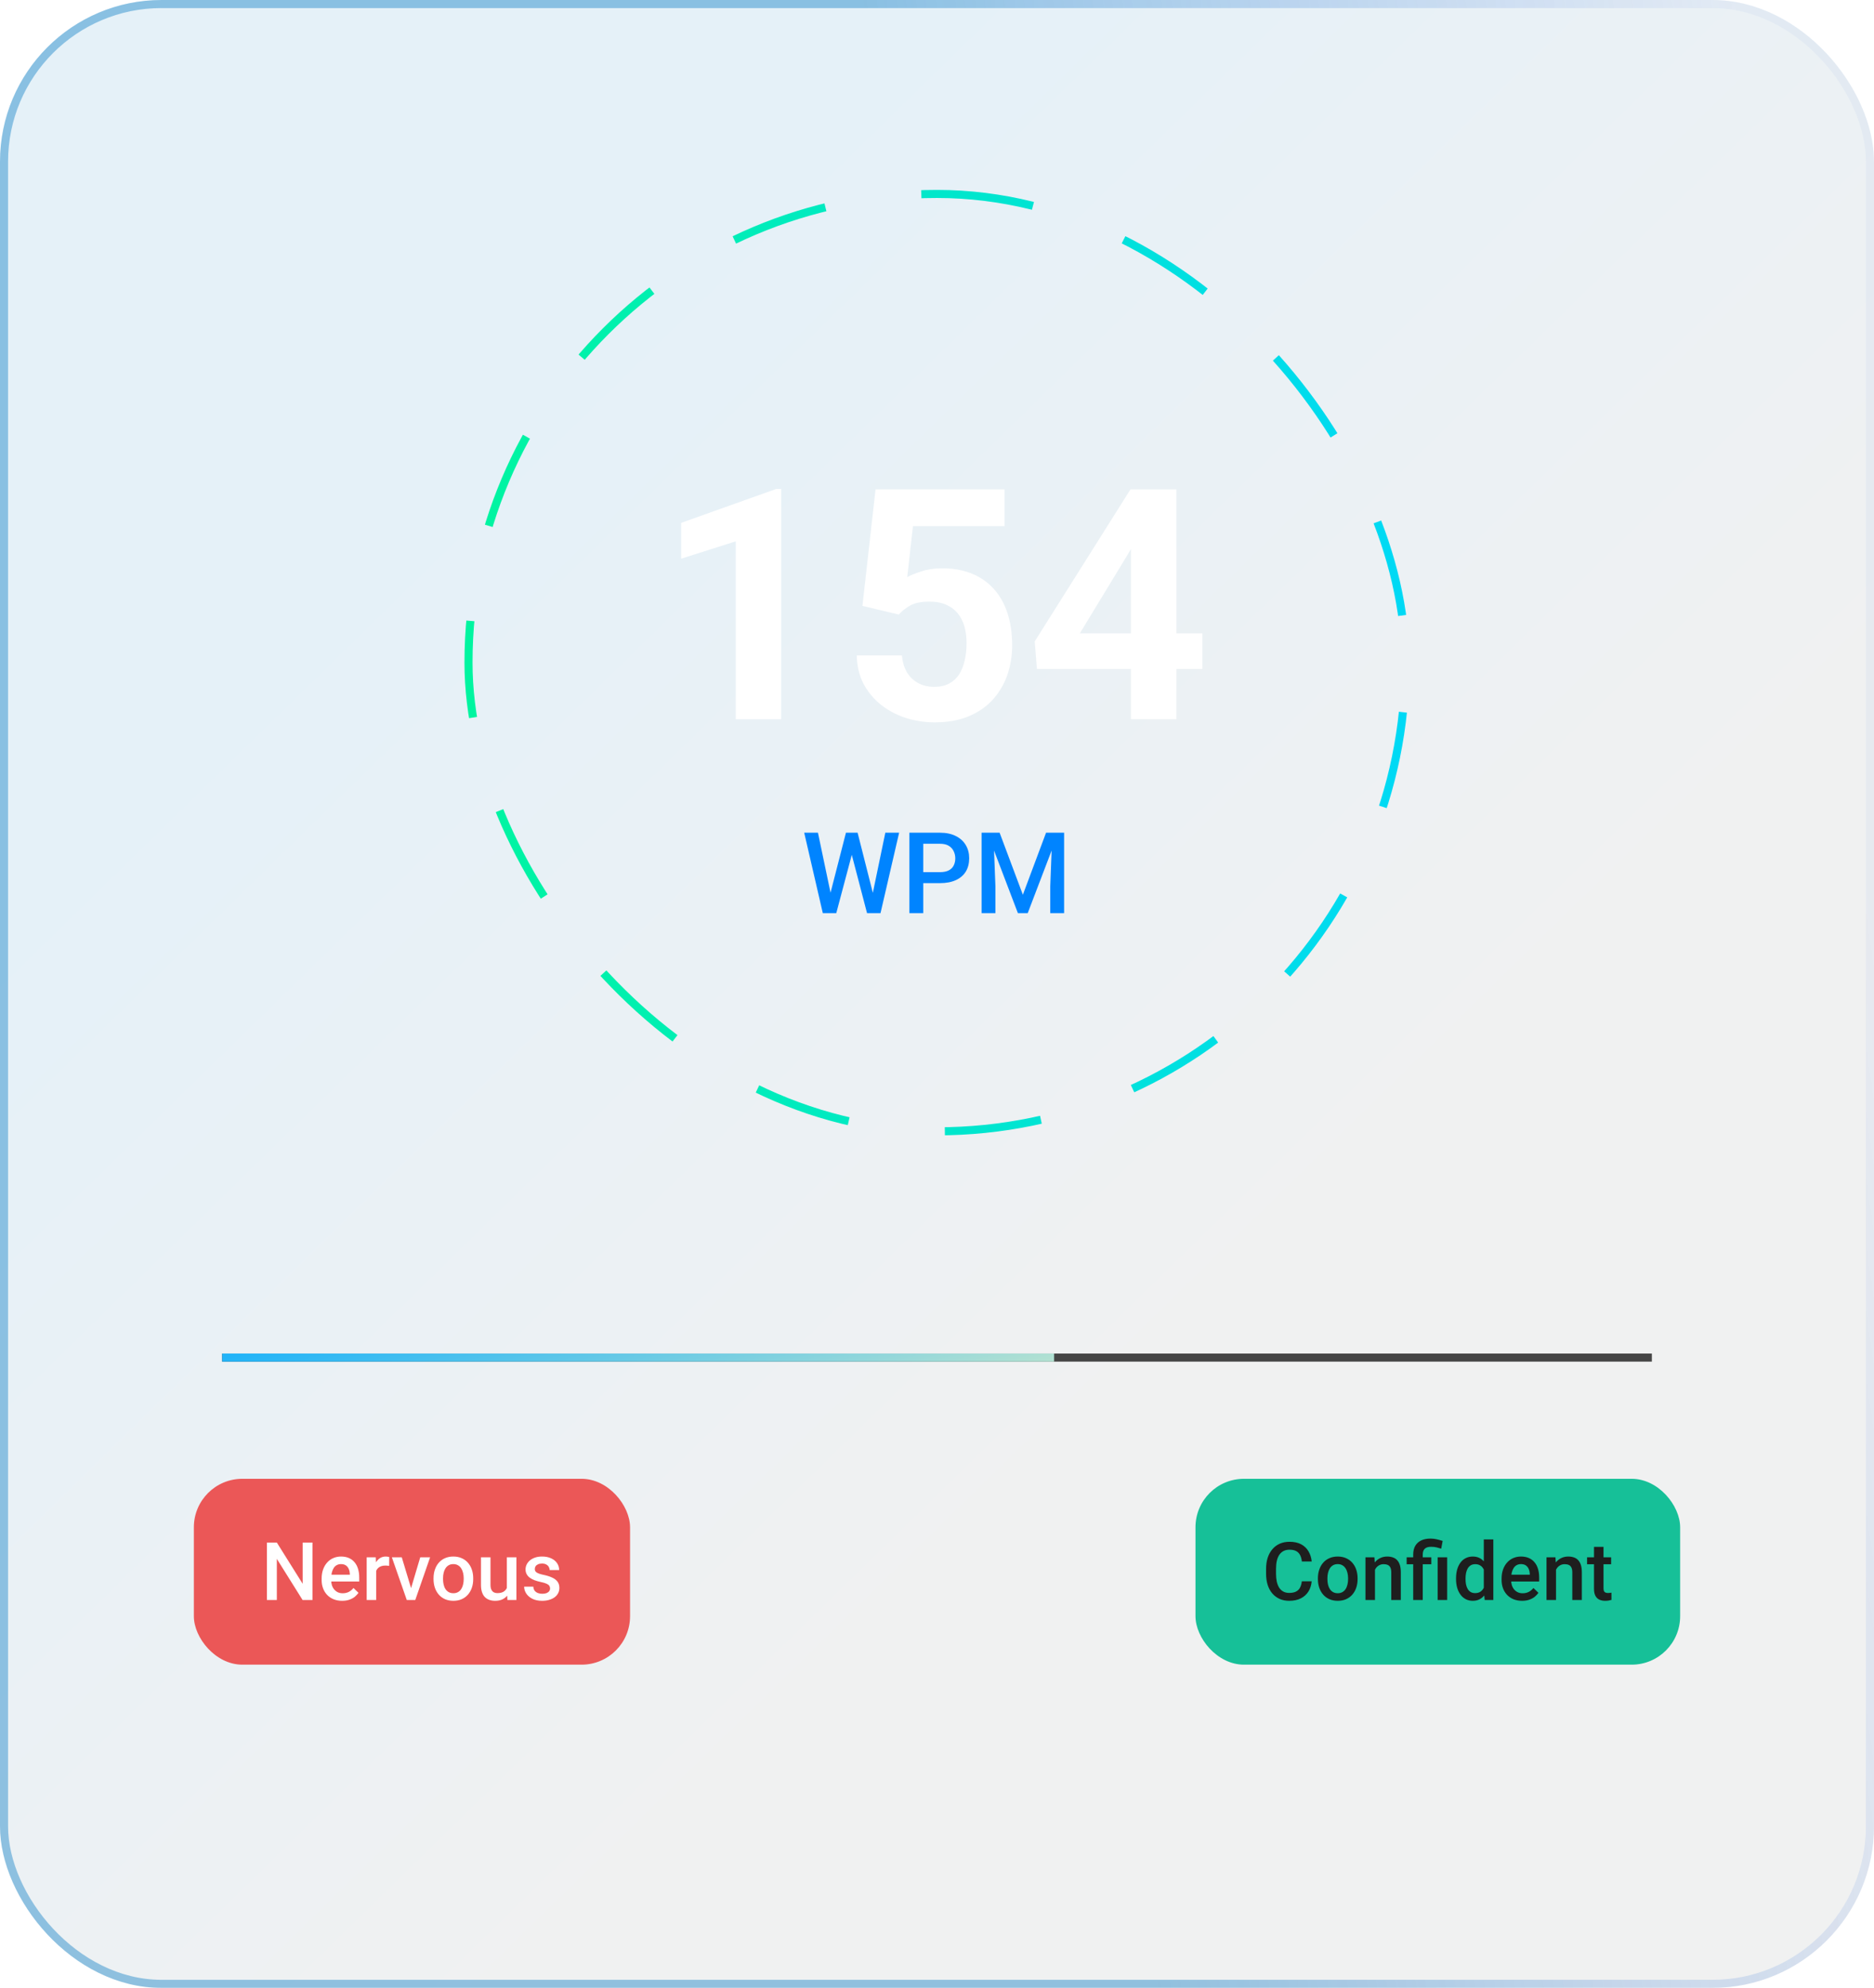 <svg width="232" height="246" viewBox="0 0 232 246" fill="none" xmlns="http://www.w3.org/2000/svg">
<g filter="url(#filter0_b_2960_4165)">
<rect width="232" height="246" rx="20" fill="url(#paint0_linear_2960_4165)" fill-opacity="0.1"/>
<rect x="0.5" y="0.5" width="231" height="245" rx="19.5" stroke="url(#paint1_linear_2960_4165)"/>
<rect x="58" y="24" width="116" height="116" rx="58" stroke="url(#paint2_linear_2960_4165)" strokeWidth="4" strokeLinecap="round" strokeLinejoin="round" stroke-dasharray="12 12"/>
<path d="M96.711 60.504V89H91.086V66.988L84.328 69.137V64.703L96.106 60.504H96.711ZM111.262 76.051L106.77 74.977L108.391 60.562H124.367V65.113H113.02L112.316 71.422C112.694 71.201 113.267 70.966 114.035 70.719C114.803 70.458 115.663 70.328 116.613 70.328C117.993 70.328 119.217 70.543 120.285 70.973C121.353 71.402 122.258 72.027 123 72.848C123.755 73.668 124.328 74.671 124.719 75.856C125.109 77.04 125.305 78.382 125.305 79.879C125.305 81.142 125.109 82.346 124.719 83.492C124.328 84.625 123.736 85.641 122.941 86.539C122.147 87.424 121.151 88.121 119.953 88.629C118.755 89.137 117.336 89.391 115.695 89.391C114.471 89.391 113.286 89.208 112.141 88.844C111.008 88.479 109.986 87.939 109.074 87.223C108.176 86.507 107.453 85.641 106.906 84.625C106.372 83.596 106.092 82.424 106.066 81.109H111.652C111.73 81.917 111.939 82.613 112.277 83.199C112.629 83.772 113.091 84.215 113.664 84.527C114.237 84.84 114.908 84.996 115.676 84.996C116.392 84.996 117.004 84.859 117.512 84.586C118.02 84.312 118.43 83.935 118.742 83.453C119.055 82.958 119.283 82.385 119.426 81.734C119.582 81.07 119.66 80.354 119.66 79.586C119.66 78.818 119.569 78.121 119.387 77.496C119.204 76.871 118.924 76.331 118.547 75.875C118.169 75.419 117.688 75.068 117.102 74.82C116.529 74.573 115.858 74.449 115.09 74.449C114.048 74.449 113.241 74.612 112.668 74.938C112.108 75.263 111.639 75.634 111.262 76.051ZM148.859 78.375V82.789H128.371L128.098 79.371L139.953 60.562H144.426L139.582 68.668L133.684 78.375H148.859ZM145.637 60.562V89H140.012V60.562H145.637Z" fill="white"/>
<path d="M102.745 110.765L104.728 103.047H105.767L105.65 105.036L103.531 113H102.451L102.745 110.765ZM101.262 103.047L102.868 110.703L103.012 113H101.863L99.56 103.047H101.262ZM108.016 110.683L109.602 103.047H111.311L109.007 113H107.858L108.016 110.683ZM106.17 103.047L108.132 110.785L108.419 113H107.339L105.254 105.036L105.145 103.047H106.17ZM116.362 109.288H113.771V107.928H116.362C116.813 107.928 117.178 107.855 117.456 107.709C117.734 107.563 117.937 107.363 118.064 107.107C118.197 106.848 118.263 106.551 118.263 106.219C118.263 105.904 118.197 105.61 118.064 105.337C117.937 105.059 117.734 104.836 117.456 104.667C117.178 104.498 116.813 104.414 116.362 104.414H114.298V113H112.582V103.047H116.362C117.132 103.047 117.786 103.184 118.324 103.457C118.867 103.726 119.279 104.1 119.562 104.578C119.844 105.052 119.985 105.594 119.985 106.205C119.985 106.848 119.844 107.399 119.562 107.859C119.279 108.32 118.867 108.673 118.324 108.919C117.786 109.165 117.132 109.288 116.362 109.288ZM122.221 103.047H123.752L126.63 110.724L129.501 103.047H131.032L127.231 113H126.015L122.221 103.047ZM121.523 103.047H122.979L123.232 109.691V113H121.523V103.047ZM130.273 103.047H131.736V113H130.021V109.691L130.273 103.047Z" fill="#0084FF"/>
<path d="M27.5 168L204.5 168" stroke="#454545" strokeWidth="8" strokeLinecap="round"/>
<path d="M27.5 168H130.5" stroke="url(#paint3_linear_2960_4165)" strokeWidth="8" strokeLinecap="round"/>
<rect x="24" y="183" width="54" height="23" rx="6" fill="#EB5757"/>
<path d="M38.685 190.891V198H37.46L34.272 192.907V198H33.046V190.891H34.272L37.47 195.993V190.891H38.685ZM42.357 198.098C41.967 198.098 41.614 198.034 41.298 197.907C40.985 197.777 40.718 197.596 40.497 197.365C40.279 197.134 40.111 196.862 39.994 196.55C39.877 196.237 39.818 195.9 39.818 195.539V195.344C39.818 194.93 39.879 194.556 39.999 194.221C40.12 193.885 40.287 193.599 40.502 193.361C40.717 193.12 40.971 192.937 41.264 192.81C41.557 192.683 41.874 192.619 42.216 192.619C42.593 192.619 42.924 192.683 43.207 192.81C43.49 192.937 43.725 193.116 43.91 193.347C44.099 193.575 44.239 193.846 44.33 194.162C44.425 194.478 44.472 194.826 44.472 195.207V195.71H40.39V194.865H43.31V194.772C43.303 194.561 43.261 194.362 43.183 194.177C43.108 193.991 42.992 193.841 42.836 193.728C42.68 193.614 42.471 193.557 42.211 193.557C42.016 193.557 41.842 193.599 41.688 193.684C41.539 193.765 41.413 193.884 41.312 194.04C41.212 194.196 41.133 194.385 41.078 194.606C41.026 194.825 41 195.07 41 195.344V195.539C41 195.77 41.031 195.985 41.093 196.184C41.158 196.379 41.252 196.55 41.376 196.696C41.5 196.843 41.649 196.958 41.825 197.043C42.001 197.124 42.201 197.165 42.426 197.165C42.709 197.165 42.961 197.108 43.183 196.994C43.404 196.88 43.596 196.719 43.759 196.511L44.379 197.111C44.265 197.277 44.117 197.437 43.935 197.59C43.752 197.74 43.529 197.862 43.266 197.956C43.005 198.05 42.703 198.098 42.357 198.098ZM46.571 193.723V198H45.395V192.717H46.518L46.571 193.723ZM48.188 192.683L48.178 193.776C48.106 193.763 48.028 193.754 47.943 193.747C47.862 193.741 47.781 193.737 47.699 193.737C47.497 193.737 47.32 193.767 47.167 193.825C47.014 193.881 46.885 193.962 46.781 194.069C46.68 194.174 46.602 194.3 46.547 194.45C46.492 194.6 46.459 194.768 46.449 194.953L46.181 194.973C46.181 194.641 46.213 194.333 46.278 194.05C46.343 193.767 46.441 193.518 46.571 193.303C46.705 193.088 46.871 192.92 47.069 192.8C47.271 192.679 47.504 192.619 47.768 192.619C47.839 192.619 47.916 192.626 47.997 192.639C48.082 192.652 48.145 192.666 48.188 192.683ZM50.731 197.067L52.025 192.717H53.246L51.41 198H50.648L50.731 197.067ZM49.74 192.717L51.059 197.087L51.122 198H50.36L48.515 192.717H49.74ZM53.671 195.417V195.305C53.671 194.924 53.726 194.571 53.837 194.245C53.948 193.916 54.107 193.632 54.315 193.391C54.527 193.146 54.784 192.958 55.087 192.824C55.393 192.688 55.738 192.619 56.122 192.619C56.509 192.619 56.855 192.688 57.157 192.824C57.463 192.958 57.722 193.146 57.934 193.391C58.145 193.632 58.306 193.916 58.417 194.245C58.528 194.571 58.583 194.924 58.583 195.305V195.417C58.583 195.798 58.528 196.151 58.417 196.477C58.306 196.802 58.145 197.087 57.934 197.331C57.722 197.572 57.465 197.761 57.162 197.897C56.859 198.031 56.516 198.098 56.132 198.098C55.745 198.098 55.398 198.031 55.092 197.897C54.789 197.761 54.532 197.572 54.32 197.331C54.109 197.087 53.948 196.802 53.837 196.477C53.726 196.151 53.671 195.798 53.671 195.417ZM54.848 195.305V195.417C54.848 195.655 54.872 195.879 54.921 196.091C54.97 196.302 55.046 196.488 55.15 196.647C55.255 196.807 55.388 196.932 55.551 197.023C55.714 197.115 55.907 197.16 56.132 197.16C56.35 197.16 56.539 197.115 56.698 197.023C56.861 196.932 56.995 196.807 57.099 196.647C57.203 196.488 57.279 196.302 57.328 196.091C57.38 195.879 57.406 195.655 57.406 195.417V195.305C57.406 195.07 57.38 194.849 57.328 194.641C57.279 194.429 57.201 194.242 57.094 194.079C56.99 193.916 56.856 193.789 56.693 193.698C56.534 193.604 56.343 193.557 56.122 193.557C55.901 193.557 55.709 193.604 55.546 193.698C55.386 193.789 55.255 193.916 55.15 194.079C55.046 194.242 54.97 194.429 54.921 194.641C54.872 194.849 54.848 195.07 54.848 195.305ZM62.748 196.755V192.717H63.93V198H62.816L62.748 196.755ZM62.914 195.656L63.31 195.646C63.31 196.001 63.27 196.328 63.192 196.628C63.114 196.924 62.994 197.183 62.831 197.404C62.668 197.622 62.46 197.793 62.206 197.917C61.952 198.037 61.648 198.098 61.293 198.098C61.036 198.098 60.8 198.06 60.585 197.985C60.37 197.91 60.185 197.795 60.028 197.639C59.875 197.482 59.757 197.279 59.672 197.028C59.587 196.778 59.545 196.478 59.545 196.13V192.717H60.722V196.14C60.722 196.332 60.745 196.493 60.79 196.623C60.836 196.75 60.898 196.853 60.976 196.931C61.054 197.009 61.145 197.064 61.249 197.097C61.353 197.129 61.464 197.146 61.581 197.146C61.916 197.146 62.18 197.08 62.372 196.95C62.567 196.817 62.706 196.638 62.787 196.413C62.872 196.188 62.914 195.936 62.914 195.656ZM68.1 196.569C68.1 196.452 68.07 196.346 68.012 196.252C67.953 196.154 67.841 196.066 67.675 195.988C67.512 195.91 67.271 195.839 66.952 195.773C66.672 195.712 66.415 195.638 66.181 195.554C65.95 195.466 65.751 195.36 65.585 195.236C65.419 195.113 65.29 194.966 65.199 194.797C65.108 194.628 65.062 194.432 65.062 194.211C65.062 193.996 65.11 193.793 65.204 193.601C65.299 193.409 65.434 193.239 65.609 193.093C65.785 192.946 65.998 192.831 66.249 192.746C66.503 192.661 66.786 192.619 67.099 192.619C67.541 192.619 67.921 192.694 68.236 192.844C68.555 192.99 68.799 193.19 68.969 193.444C69.138 193.695 69.223 193.978 69.223 194.294H68.046C68.046 194.154 68.01 194.024 67.939 193.903C67.87 193.78 67.766 193.68 67.626 193.605C67.486 193.527 67.31 193.488 67.099 193.488C66.897 193.488 66.729 193.521 66.596 193.586C66.466 193.648 66.368 193.729 66.303 193.83C66.241 193.931 66.21 194.042 66.21 194.162C66.21 194.25 66.226 194.33 66.259 194.401C66.295 194.47 66.353 194.533 66.435 194.592C66.516 194.647 66.627 194.699 66.767 194.748C66.91 194.797 67.089 194.844 67.304 194.89C67.707 194.974 68.054 195.083 68.344 195.217C68.637 195.347 68.861 195.516 69.018 195.725C69.174 195.93 69.252 196.19 69.252 196.506C69.252 196.74 69.201 196.955 69.101 197.15C69.003 197.342 68.86 197.51 68.671 197.653C68.482 197.793 68.256 197.902 67.992 197.98C67.732 198.059 67.439 198.098 67.113 198.098C66.635 198.098 66.23 198.013 65.897 197.844C65.565 197.671 65.313 197.451 65.141 197.185C64.971 196.914 64.887 196.634 64.887 196.345H66.024C66.037 196.563 66.098 196.737 66.205 196.867C66.316 196.994 66.453 197.087 66.615 197.146C66.781 197.201 66.952 197.229 67.128 197.229C67.34 197.229 67.517 197.201 67.66 197.146C67.803 197.087 67.912 197.009 67.987 196.911C68.062 196.81 68.1 196.696 68.1 196.569Z" fill="white"/>
<rect x="148" y="183" width="60" height="23" rx="6" fill="#16C098"/>
<path d="M161.164 195.686H162.385C162.346 196.151 162.215 196.566 161.994 196.931C161.773 197.292 161.462 197.577 161.062 197.785C160.661 197.993 160.174 198.098 159.602 198.098C159.162 198.098 158.767 198.02 158.415 197.863C158.063 197.704 157.762 197.479 157.512 197.189C157.261 196.896 157.069 196.543 156.936 196.13C156.805 195.716 156.74 195.254 156.74 194.743V194.152C156.74 193.641 156.807 193.179 156.94 192.766C157.077 192.352 157.272 191.999 157.526 191.706C157.78 191.41 158.085 191.184 158.439 191.027C158.798 190.871 159.2 190.793 159.646 190.793C160.212 190.793 160.69 190.897 161.081 191.105C161.472 191.314 161.774 191.602 161.989 191.97C162.207 192.338 162.341 192.759 162.39 193.234H161.169C161.136 192.928 161.065 192.666 160.954 192.448C160.847 192.23 160.687 192.064 160.476 191.95C160.264 191.833 159.987 191.774 159.646 191.774C159.366 191.774 159.121 191.826 158.913 191.931C158.705 192.035 158.531 192.188 158.391 192.39C158.251 192.591 158.145 192.84 158.073 193.137C158.005 193.43 157.971 193.765 157.971 194.143V194.743C157.971 195.101 158.002 195.427 158.063 195.72C158.129 196.009 158.226 196.258 158.356 196.467C158.49 196.675 158.659 196.836 158.864 196.95C159.069 197.064 159.315 197.121 159.602 197.121C159.95 197.121 160.231 197.066 160.446 196.955C160.664 196.844 160.829 196.683 160.939 196.472C161.053 196.257 161.128 195.995 161.164 195.686ZM163.156 195.417V195.305C163.156 194.924 163.212 194.571 163.322 194.245C163.433 193.916 163.592 193.632 163.801 193.391C164.012 193.146 164.27 192.958 164.572 192.824C164.878 192.688 165.223 192.619 165.607 192.619C165.995 192.619 166.34 192.688 166.643 192.824C166.949 192.958 167.207 193.146 167.419 193.391C167.631 193.632 167.792 193.916 167.902 194.245C168.013 194.571 168.068 194.924 168.068 195.305V195.417C168.068 195.798 168.013 196.151 167.902 196.477C167.792 196.802 167.631 197.087 167.419 197.331C167.207 197.572 166.95 197.761 166.647 197.897C166.345 198.031 166.001 198.098 165.617 198.098C165.23 198.098 164.883 198.031 164.577 197.897C164.274 197.761 164.017 197.572 163.806 197.331C163.594 197.087 163.433 196.802 163.322 196.477C163.212 196.151 163.156 195.798 163.156 195.417ZM164.333 195.305V195.417C164.333 195.655 164.357 195.879 164.406 196.091C164.455 196.302 164.532 196.488 164.636 196.647C164.74 196.807 164.873 196.932 165.036 197.023C165.199 197.115 165.393 197.16 165.617 197.16C165.835 197.16 166.024 197.115 166.184 197.023C166.346 196.932 166.48 196.807 166.584 196.647C166.688 196.488 166.765 196.302 166.813 196.091C166.866 195.879 166.892 195.655 166.892 195.417V195.305C166.892 195.07 166.866 194.849 166.813 194.641C166.765 194.429 166.687 194.242 166.579 194.079C166.475 193.916 166.341 193.789 166.179 193.698C166.019 193.604 165.829 193.557 165.607 193.557C165.386 193.557 165.194 193.604 165.031 193.698C164.872 193.789 164.74 193.916 164.636 194.079C164.532 194.242 164.455 194.429 164.406 194.641C164.357 194.849 164.333 195.07 164.333 195.305ZM170.222 193.845V198H169.045V192.717H170.153L170.222 193.845ZM170.012 195.163L169.631 195.158C169.634 194.784 169.686 194.44 169.787 194.128C169.891 193.815 170.035 193.547 170.217 193.322C170.402 193.098 170.624 192.925 170.881 192.805C171.138 192.681 171.424 192.619 171.74 192.619C171.994 192.619 172.224 192.655 172.429 192.727C172.637 192.795 172.814 192.907 172.961 193.063C173.111 193.22 173.225 193.423 173.303 193.674C173.381 193.921 173.42 194.226 173.42 194.587V198H172.238V194.582C172.238 194.328 172.201 194.128 172.126 193.981C172.054 193.832 171.949 193.726 171.809 193.664C171.672 193.599 171.501 193.566 171.296 193.566C171.094 193.566 170.913 193.609 170.754 193.693C170.594 193.778 170.459 193.894 170.349 194.04C170.241 194.187 170.158 194.356 170.1 194.548C170.041 194.74 170.012 194.945 170.012 195.163ZM176.135 198H174.953V192.375C174.953 191.949 175.038 191.589 175.207 191.296C175.38 191.003 175.625 190.78 175.944 190.627C176.267 190.474 176.649 190.397 177.092 190.397C177.352 190.397 177.603 190.425 177.844 190.48C178.088 190.536 178.34 190.606 178.601 190.69L178.42 191.647C178.254 191.592 178.07 191.54 177.868 191.491C177.666 191.439 177.434 191.413 177.17 191.413C176.815 191.413 176.553 191.494 176.384 191.657C176.218 191.817 176.135 192.056 176.135 192.375V198ZM177.194 192.717V193.576H174.143V192.717H177.194ZM179.157 192.717V198H177.98V192.717H179.157ZM183.693 196.906V190.5H184.875V198H183.806L183.693 196.906ZM180.256 195.417V195.314C180.256 194.914 180.303 194.549 180.397 194.221C180.492 193.889 180.629 193.604 180.808 193.366C180.987 193.125 181.205 192.941 181.462 192.814C181.719 192.684 182.009 192.619 182.331 192.619C182.65 192.619 182.93 192.681 183.171 192.805C183.412 192.928 183.617 193.106 183.786 193.337C183.955 193.565 184.09 193.838 184.191 194.157C184.292 194.473 184.364 194.825 184.406 195.212V195.539C184.364 195.917 184.292 196.262 184.191 196.574C184.09 196.887 183.955 197.157 183.786 197.385C183.617 197.613 183.41 197.788 183.166 197.912C182.925 198.036 182.644 198.098 182.321 198.098C182.002 198.098 181.714 198.031 181.457 197.897C181.203 197.764 180.987 197.577 180.808 197.336C180.629 197.095 180.492 196.812 180.397 196.486C180.303 196.158 180.256 195.801 180.256 195.417ZM181.433 195.314V195.417C181.433 195.658 181.454 195.882 181.496 196.091C181.542 196.299 181.612 196.483 181.706 196.643C181.8 196.799 181.923 196.923 182.072 197.014C182.225 197.102 182.408 197.146 182.619 197.146C182.886 197.146 183.106 197.087 183.278 196.97C183.451 196.853 183.586 196.695 183.684 196.496C183.785 196.294 183.853 196.07 183.889 195.822V194.938C183.869 194.746 183.828 194.567 183.767 194.401C183.708 194.235 183.628 194.09 183.527 193.967C183.426 193.84 183.301 193.742 183.151 193.674C183.005 193.602 182.831 193.566 182.629 193.566C182.414 193.566 182.232 193.612 182.082 193.703C181.932 193.794 181.809 193.92 181.711 194.079C181.617 194.239 181.547 194.424 181.501 194.636C181.455 194.847 181.433 195.074 181.433 195.314ZM188.435 198.098C188.044 198.098 187.691 198.034 187.375 197.907C187.062 197.777 186.796 197.596 186.574 197.365C186.356 197.134 186.188 196.862 186.071 196.55C185.954 196.237 185.896 195.9 185.896 195.539V195.344C185.896 194.93 185.956 194.556 186.076 194.221C186.197 193.885 186.364 193.599 186.579 193.361C186.794 193.12 187.048 192.937 187.341 192.81C187.634 192.683 187.951 192.619 188.293 192.619C188.671 192.619 189.001 192.683 189.284 192.81C189.567 192.937 189.802 193.116 189.987 193.347C190.176 193.575 190.316 193.846 190.407 194.162C190.502 194.478 190.549 194.826 190.549 195.207V195.71H186.467V194.865H189.387V194.772C189.38 194.561 189.338 194.362 189.26 194.177C189.185 193.991 189.069 193.841 188.913 193.728C188.757 193.614 188.549 193.557 188.288 193.557C188.093 193.557 187.919 193.599 187.766 193.684C187.616 193.765 187.491 193.884 187.39 194.04C187.289 194.196 187.211 194.385 187.155 194.606C187.103 194.825 187.077 195.07 187.077 195.344V195.539C187.077 195.77 187.108 195.985 187.17 196.184C187.235 196.379 187.329 196.55 187.453 196.696C187.577 196.843 187.727 196.958 187.902 197.043C188.078 197.124 188.278 197.165 188.503 197.165C188.786 197.165 189.038 197.108 189.26 196.994C189.481 196.88 189.673 196.719 189.836 196.511L190.456 197.111C190.342 197.277 190.194 197.437 190.012 197.59C189.829 197.74 189.606 197.862 189.343 197.956C189.082 198.05 188.78 198.098 188.435 198.098ZM192.634 193.845V198H191.457V192.717H192.565L192.634 193.845ZM192.424 195.163L192.043 195.158C192.046 194.784 192.098 194.44 192.199 194.128C192.303 193.815 192.447 193.547 192.629 193.322C192.814 193.098 193.036 192.925 193.293 192.805C193.55 192.681 193.837 192.619 194.152 192.619C194.406 192.619 194.636 192.655 194.841 192.727C195.049 192.795 195.227 192.907 195.373 193.063C195.523 193.22 195.637 193.423 195.715 193.674C195.793 193.921 195.832 194.226 195.832 194.587V198H194.65V194.582C194.65 194.328 194.613 194.128 194.538 193.981C194.466 193.832 194.361 193.726 194.221 193.664C194.084 193.599 193.913 193.566 193.708 193.566C193.506 193.566 193.326 193.609 193.166 193.693C193.007 193.778 192.871 193.894 192.761 194.04C192.653 194.187 192.57 194.356 192.512 194.548C192.453 194.74 192.424 194.945 192.424 195.163ZM199.455 192.717V193.576H196.477V192.717H199.455ZM197.336 191.423H198.513V196.54C198.513 196.703 198.535 196.828 198.581 196.916C198.63 197.001 198.697 197.058 198.781 197.087C198.866 197.116 198.965 197.131 199.079 197.131C199.16 197.131 199.239 197.126 199.313 197.116C199.388 197.106 199.449 197.097 199.494 197.087L199.499 197.985C199.401 198.015 199.287 198.041 199.157 198.063C199.03 198.086 198.884 198.098 198.718 198.098C198.448 198.098 198.208 198.05 198 197.956C197.792 197.858 197.629 197.701 197.512 197.482C197.395 197.264 197.336 196.975 197.336 196.613V191.423Z" fill="#1E1E1E"/>
</g>
<defs>
<filter id="filter0_b_2960_4165" x="-48" y="-48" width="328" height="342" filterUnits="userSpaceOnUse" color-interpolation-filters="sRGB">
<feFlood flood-opacity="0" result="BackgroundImageFix"/>
<feGaussianBlur in="BackgroundImageFix" stdDeviation="24"/>
<feComposite in2="SourceAlpha" operator="in" result="effect1_backgroundBlur_2960_4165"/>
<feBlend mode="normal" in="SourceGraphic" in2="effect1_backgroundBlur_2960_4165" result="shape"/>
</filter>
<linearGradient id="paint0_linear_2960_4165" x1="116" y1="-1.00438e-05" x2="214.653" y2="100.951" gradientUnits="userSpaceOnUse">
<stop stop-color="#0077C2"/>
<stop offset="1" stop-color="#70757A"/>
</linearGradient>
<linearGradient id="paint1_linear_2960_4165" x1="131.339" y1="166.216" x2="237.474" y2="150.485" gradientUnits="userSpaceOnUse">
<stop stop-color="#0077C2" stop-opacity="0.4"/>
<stop offset="1" stop-color="#4470E2" stop-opacity="0.05"/>
</linearGradient>
<linearGradient id="paint2_linear_2960_4165" x1="58" y1="82" x2="174" y2="82" gradientUnits="userSpaceOnUse">
<stop stop-color="#00F5A0"/>
<stop offset="1" stop-color="#00D9F5"/>
</linearGradient>
<linearGradient id="paint3_linear_2960_4165" x1="27.5" y1="168.131" x2="36.878" y2="203.888" gradientUnits="userSpaceOnUse">
<stop stop-color="#22B4F8"/>
<stop offset="1" stop-color="#EDF3C2"/>
</linearGradient>
</defs>
</svg>
